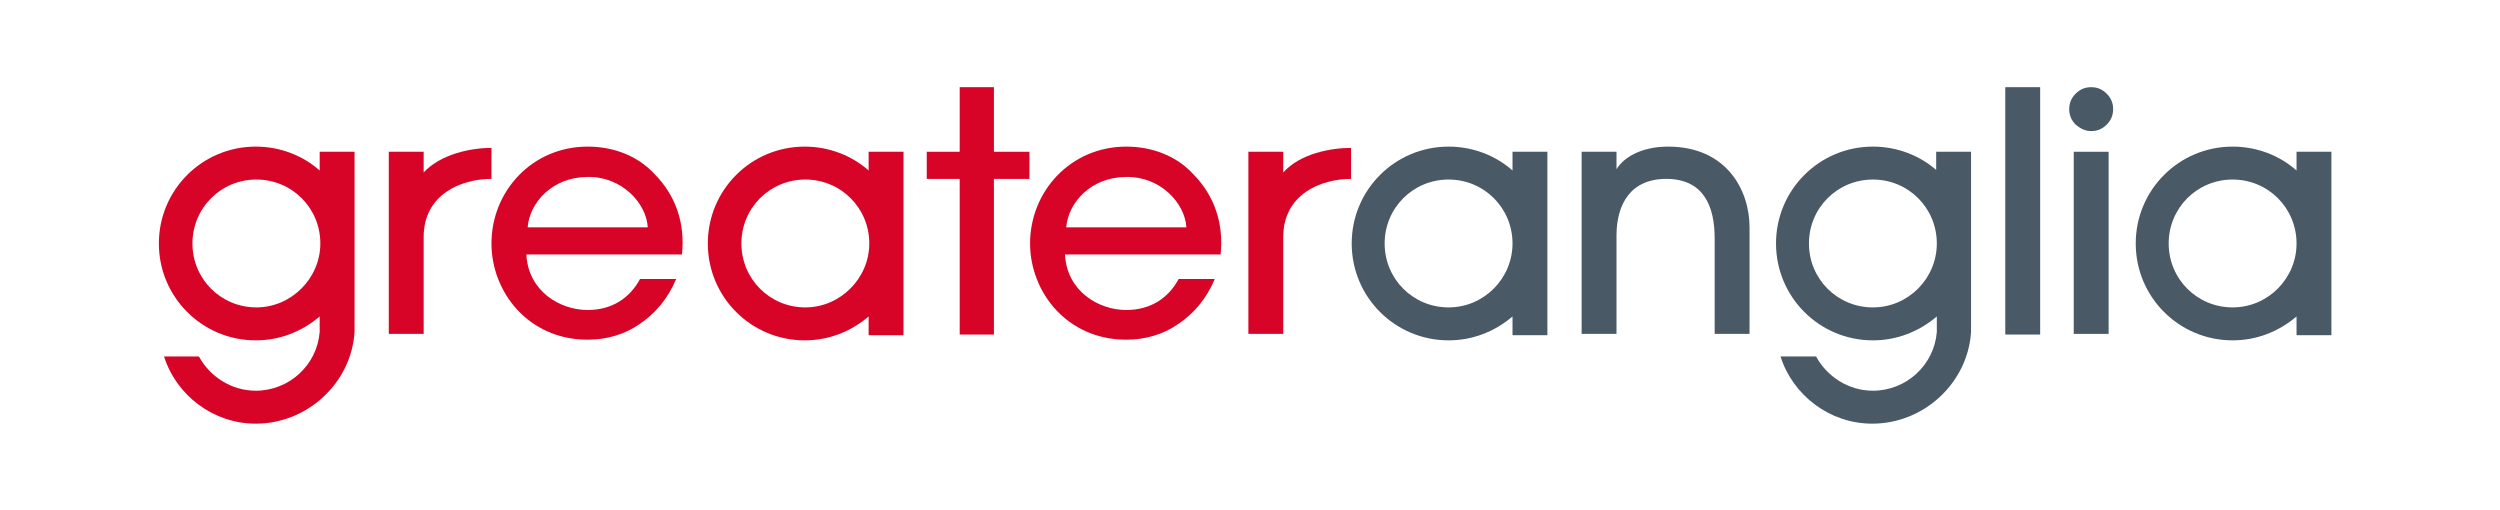 <svg width="157" height="32" viewBox="0 0 157 32" fill="none" xmlns="http://www.w3.org/2000/svg">
<g clip-path="url(#clip0_277_4902)">
<path d="M80.588 10.829V9.531H78.398V20.968H80.588V14.885C80.588 12.208 82.94 11.234 84.847 11.234V9.288C83.549 9.288 81.643 9.653 80.588 10.829Z" fill="#D70428"/>
<path d="M54.55 10.707C53.495 9.774 52.076 9.207 50.535 9.207C47.169 9.207 44.451 11.924 44.451 15.29C44.451 18.657 47.169 21.374 50.535 21.374C52.076 21.374 53.455 20.806 54.55 19.873V21.049H56.74V9.531H54.55V10.707ZM50.575 19.305C48.345 19.305 46.56 17.521 46.56 15.29C46.56 13.059 48.345 11.275 50.575 11.275C52.806 11.275 54.591 13.059 54.591 15.29C54.591 17.48 52.766 19.305 50.575 19.305Z" fill="#D70428"/>
<path d="M20.076 10.707C19.021 9.774 17.602 9.207 16.061 9.207C12.694 9.207 9.977 11.924 9.977 15.29C9.977 18.657 12.694 21.374 16.061 21.374C17.602 21.374 18.981 20.806 20.076 19.873V20.847C19.914 22.915 18.17 24.537 16.061 24.537C14.52 24.537 13.181 23.645 12.492 22.388H10.302C11.072 24.821 13.384 26.606 16.061 26.606C19.305 26.606 22.063 24.051 22.266 20.847V9.531H20.076V10.707ZM16.101 19.305C13.871 19.305 12.086 17.521 12.086 15.29C12.086 13.059 13.871 11.275 16.101 11.275C18.332 11.275 20.117 13.059 20.117 15.29C20.117 17.48 18.291 19.305 16.101 19.305Z" fill="#D70428"/>
<path d="M36.907 9.207C33.419 9.207 30.864 12.005 30.864 15.29C30.864 18.332 33.176 21.333 36.907 21.333C38.084 21.333 39.219 21.009 40.152 20.36C41.125 19.711 41.937 18.778 42.464 17.521H40.193C39.544 18.738 38.408 19.468 36.907 19.468C35.163 19.468 33.176 18.291 33.054 15.98H42.829C43.032 14.073 42.464 12.289 41.085 10.91C40.071 9.815 38.57 9.207 36.907 9.207ZM33.136 14.276C33.257 12.735 34.677 11.113 36.907 11.113C39.057 11.072 40.598 12.776 40.679 14.276H33.136Z" fill="#D70428"/>
<path d="M62.418 5.475H60.269V9.531H58.2V11.235H60.269V21.009H62.418V11.235H64.649V9.531H62.418V5.475Z" fill="#D70428"/>
<path d="M70.733 9.207C67.245 9.207 64.689 12.005 64.689 15.29C64.689 18.332 67.001 21.333 70.733 21.333C71.909 21.333 73.044 21.009 73.977 20.36C74.951 19.711 75.762 18.778 76.289 17.521H74.018C73.369 18.738 72.233 19.468 70.733 19.468C68.989 19.468 67.001 18.291 66.88 15.98H76.654C76.857 14.073 76.289 12.289 74.91 10.91C73.896 9.815 72.395 9.207 70.733 9.207ZM66.961 14.276C67.082 12.735 68.502 11.113 70.733 11.113C72.882 11.072 74.423 12.776 74.504 14.276H66.961Z" fill="#D70428"/>
<path d="M26.606 10.829V9.531H24.416V20.968H26.606V14.885C26.606 12.208 28.958 11.234 30.864 11.234V9.288C29.526 9.288 27.66 9.693 26.606 10.829Z" fill="#D70428"/>
<path d="M94.986 10.707C93.932 9.774 92.512 9.207 90.971 9.207C87.605 9.207 84.887 11.924 84.887 15.29C84.887 18.657 87.605 21.374 90.971 21.374C92.512 21.374 93.891 20.806 94.986 19.873V21.049H97.176V9.531H94.986V10.707ZM90.971 19.305C88.74 19.305 86.956 17.521 86.956 15.29C86.956 13.059 88.74 11.275 90.971 11.275C93.201 11.275 94.986 13.059 94.986 15.29C94.986 17.48 93.201 19.305 90.971 19.305Z" fill="#495965"/>
<path d="M144.223 9.531V10.707C143.169 9.774 141.749 9.207 140.208 9.207C136.842 9.207 134.124 11.924 134.124 15.29C134.124 18.657 136.842 21.374 140.208 21.374C141.749 21.374 143.128 20.806 144.223 19.873V21.049H146.413V9.531H144.223ZM140.208 19.305C137.977 19.305 136.193 17.521 136.193 15.29C136.193 13.059 137.977 11.275 140.208 11.275C142.439 11.275 144.223 13.059 144.223 15.29C144.223 17.48 142.439 19.305 140.208 19.305Z" fill="#495965"/>
<path d="M121.632 10.707C120.578 9.774 119.158 9.207 117.617 9.207C114.251 9.207 111.534 11.924 111.534 15.29C111.534 18.657 114.251 21.374 117.617 21.374C119.158 21.374 120.537 20.806 121.632 19.873V20.847C121.47 22.915 119.726 24.537 117.617 24.537C116.076 24.537 114.738 23.645 114.048 22.388H111.817C112.588 24.821 114.9 26.606 117.577 26.606C120.821 26.606 123.579 24.051 123.782 20.847V9.531H121.592V10.707H121.632ZM117.617 19.305C115.387 19.305 113.602 17.521 113.602 15.29C113.602 13.059 115.387 11.275 117.617 11.275C119.848 11.275 121.632 13.059 121.632 15.29C121.632 17.48 119.848 19.305 117.617 19.305Z" fill="#495965"/>
<path d="M128.122 5.475H125.932V21.009H128.122V5.475Z" fill="#495965"/>
<path d="M131.326 8.233C131.691 8.233 132.015 8.112 132.299 7.828C132.583 7.544 132.705 7.219 132.705 6.854C132.705 6.489 132.583 6.165 132.299 5.881C132.015 5.597 131.691 5.475 131.326 5.475C130.961 5.475 130.636 5.597 130.352 5.881C130.068 6.165 129.947 6.489 129.947 6.854C129.947 7.219 130.068 7.544 130.352 7.828C130.636 8.071 130.961 8.233 131.326 8.233Z" fill="#495965"/>
<path d="M132.421 9.531H130.231V20.968H132.421V9.531Z" fill="#495965"/>
<path d="M104.76 9.207C103.057 9.207 101.962 9.896 101.516 10.626V9.531H99.326V20.968H101.516V14.803C101.516 12.816 102.408 11.234 104.639 11.234C106.951 11.234 107.681 12.897 107.681 14.966V20.968H109.871V14.276C109.871 11.924 108.411 9.207 104.76 9.207Z" fill="#495965"/>
</g>
<defs>
<clipPath id="clip0_277_4902">
<rect width="137.044" height="22.266" fill="white" transform="translate(9.734 4.867)"/>
</clipPath>
</defs>
</svg>

